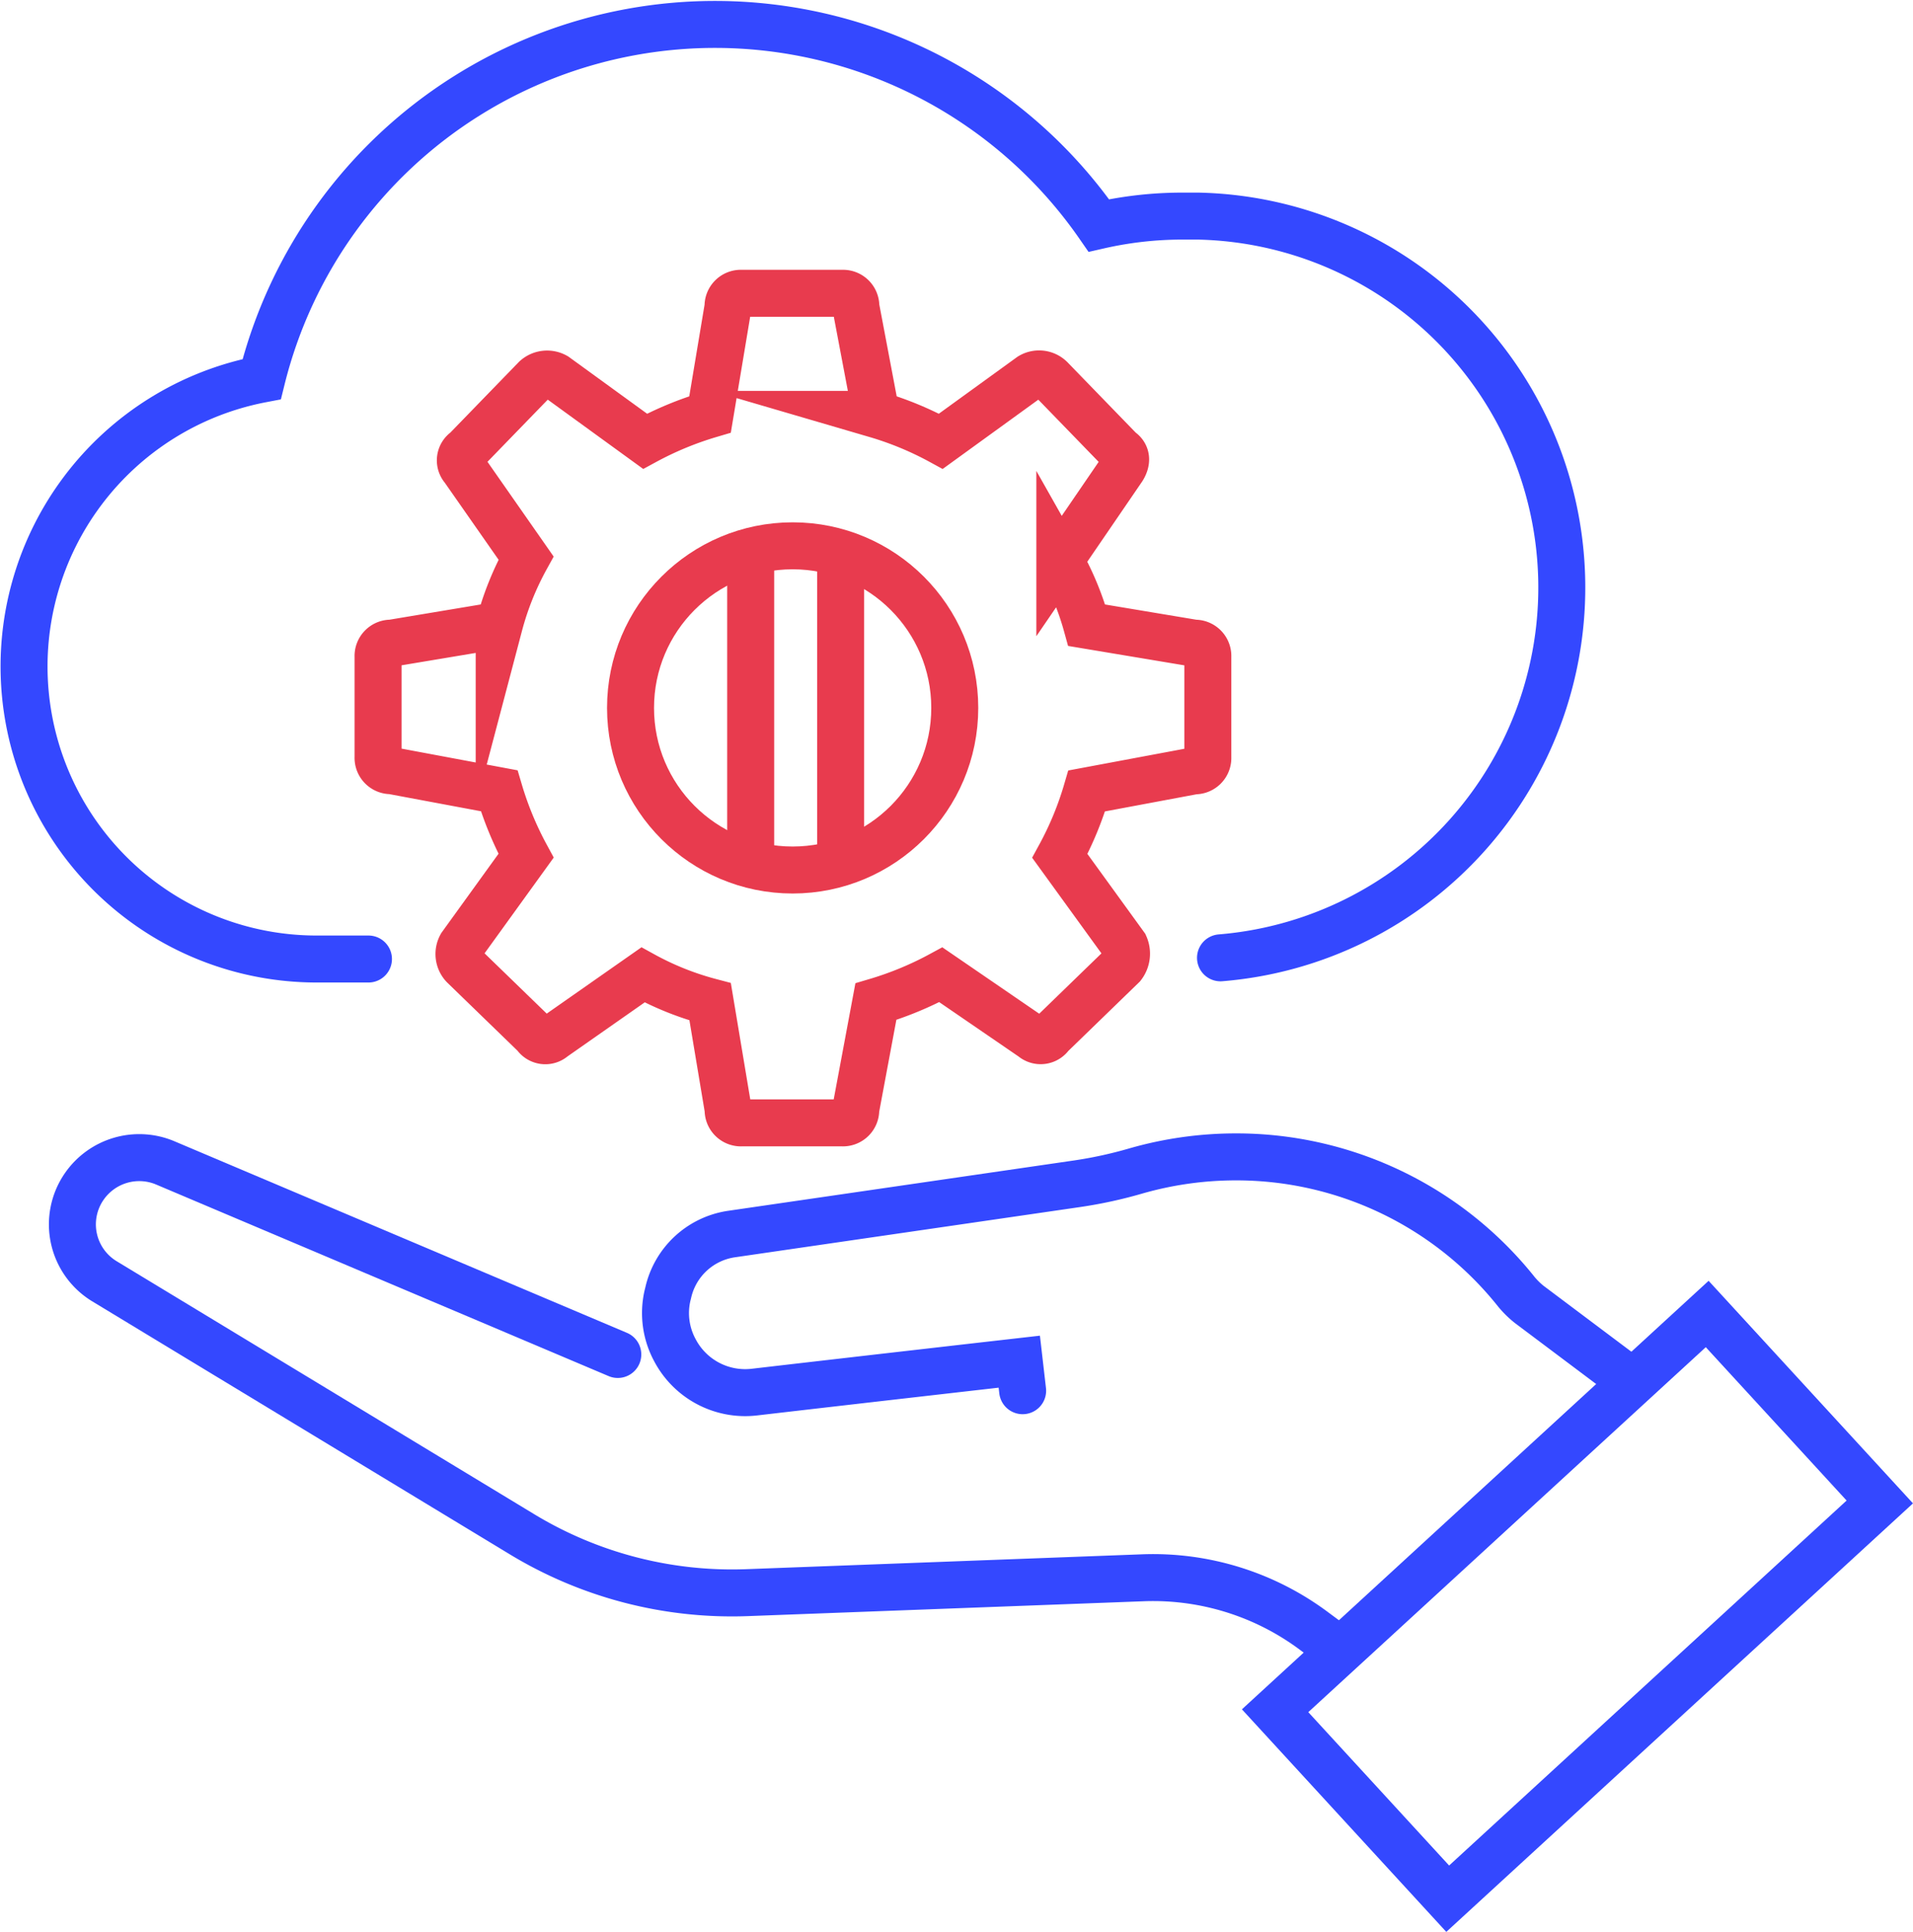 <svg xmlns="http://www.w3.org/2000/svg" width="61.079" height="61.686" viewBox="0 0 61.079 61.686">
  <g id="Icon-Name-FullyMgService" transform="translate(-34.544 -34.147)">
    <g id="Group_1143" data-name="Group 1143" transform="translate(35.309 34.921)">
      <path id="Path_11352" data-name="Path 11352" d="M77.447,97.649l-.475-.352a8.589,8.589,0,0,0-5.452-1.7L58.9,96.071A12.931,12.931,0,0,1,51.672,94.2L38.356,86.132a2.125,2.125,0,0,1-.651-3.025,2.135,2.135,0,0,1,2.588-.758l14.45,6.118" transform="translate(-35.783 -45.992)" fill="none" stroke="#3448ff" stroke-linecap="round" stroke-miterlimit="10" stroke-width="1.5"/>
      <path id="Path_11353" data-name="Path 11353" d="M73.462,89.616l-.107-.927s-4.778.544-8.461.972a2.534,2.534,0,0,1-2.535-1.34,2.491,2.491,0,0,1-.237-1.738l.023-.092a2.433,2.433,0,0,1,2.014-1.876L75.2,83.008a13.994,13.994,0,0,0,1.868-.406,11.572,11.572,0,0,1,3.193-.452,11.431,11.431,0,0,1,8.975,4.319,2.753,2.753,0,0,0,.4.391l2.948,2.213" transform="translate(-41.576 -45.984)" fill="none" stroke="#3448ff" stroke-linecap="round" stroke-miterlimit="10" stroke-width="1.5"/>
      <rect id="Rectangle_910" data-name="Rectangle 910" width="18.73" height="8.148" transform="translate(39.947 53.851) rotate(-42.56)" fill="none" stroke="#3448ff" stroke-linecap="round" stroke-miterlimit="10" stroke-width="1.5"/>
      <g id="Group_1142" data-name="Group 1142">
        <path id="Path_11354" data-name="Path 11354" d="M73.513,64.731a11.863,11.863,0,0,0-.72-23.684h-.5a12,12,0,0,0-2.665.3A14.909,14.909,0,0,0,42.9,46.253a9.341,9.341,0,0,0,1.731,18.516h1.677" transform="translate(-35.309 -34.921)" fill="none" stroke="#3448ff" stroke-linecap="round" stroke-miterlimit="10" stroke-width="1.5"/>
        <g id="Group_1141" data-name="Group 1141" transform="translate(11.311 8.591)">
          <g id="Group_1140" data-name="Group 1140" transform="translate(11.892 8.377)">
            <line id="Line_163" data-name="Line 163" y2="9.541" fill="none" stroke="#e83b4e" stroke-linecap="round" stroke-miterlimit="10" stroke-width="1.5"/>
            <line id="Line_164" data-name="Line 164" y2="9.541" transform="translate(2.872)" fill="none" stroke="#e83b4e" stroke-linecap="round" stroke-miterlimit="10" stroke-width="1.5"/>
          </g>
          <circle id="Ellipse_4074" data-name="Ellipse 4074" cx="5.176" cy="5.176" r="5.176" transform="translate(8.056 8.063)" fill="none" stroke="#e83b4e" stroke-linecap="round" stroke-miterlimit="10" stroke-width="1.5"/>
          <path id="Path_11355" data-name="Path 11355" d="M65.969,50.007a10.483,10.483,0,0,1,2.075.858l2.864-2.075a.526.526,0,0,1,.643.077l2.221,2.29c.214.138.214.352.077.574l-2.006,2.933a9.214,9.214,0,0,1,.858,2.075l3.438.574a.409.409,0,0,1,.429.429v3.216a.409.409,0,0,1-.429.429l-3.438.643a10.483,10.483,0,0,1-.858,2.075l2.075,2.864a.635.635,0,0,1-.077.643l-2.29,2.221a.385.385,0,0,1-.574.077L68.044,67.9a10.759,10.759,0,0,1-2.075.858L65.326,72.2a.409.409,0,0,1-.429.429H61.681a.409.409,0,0,1-.429-.429l-.574-3.438a9.428,9.428,0,0,1-2.144-.858L55.67,69.909a.379.379,0,0,1-.574-.077l-2.29-2.221a.547.547,0,0,1-.077-.643L54.8,64.1a10.759,10.759,0,0,1-.858-2.075l-3.438-.643a.409.409,0,0,1-.429-.429V57.741a.409.409,0,0,1,.429-.429l3.438-.574a9.428,9.428,0,0,1,.858-2.144L52.8,51.73a.379.379,0,0,1,.077-.574l2.221-2.29a.547.547,0,0,1,.643-.077L58.6,50.865a10.759,10.759,0,0,1,2.075-.858l.574-3.438a.409.409,0,0,1,.429-.429H64.9a.409.409,0,0,1,.429.429l.651,3.438Z" transform="translate(-50.08 -46.14)" fill="none" stroke="#e83b4e" stroke-linecap="round" stroke-miterlimit="10" stroke-width="1.5"/>
        </g>
      </g>
    </g>
  </g>
</svg>
